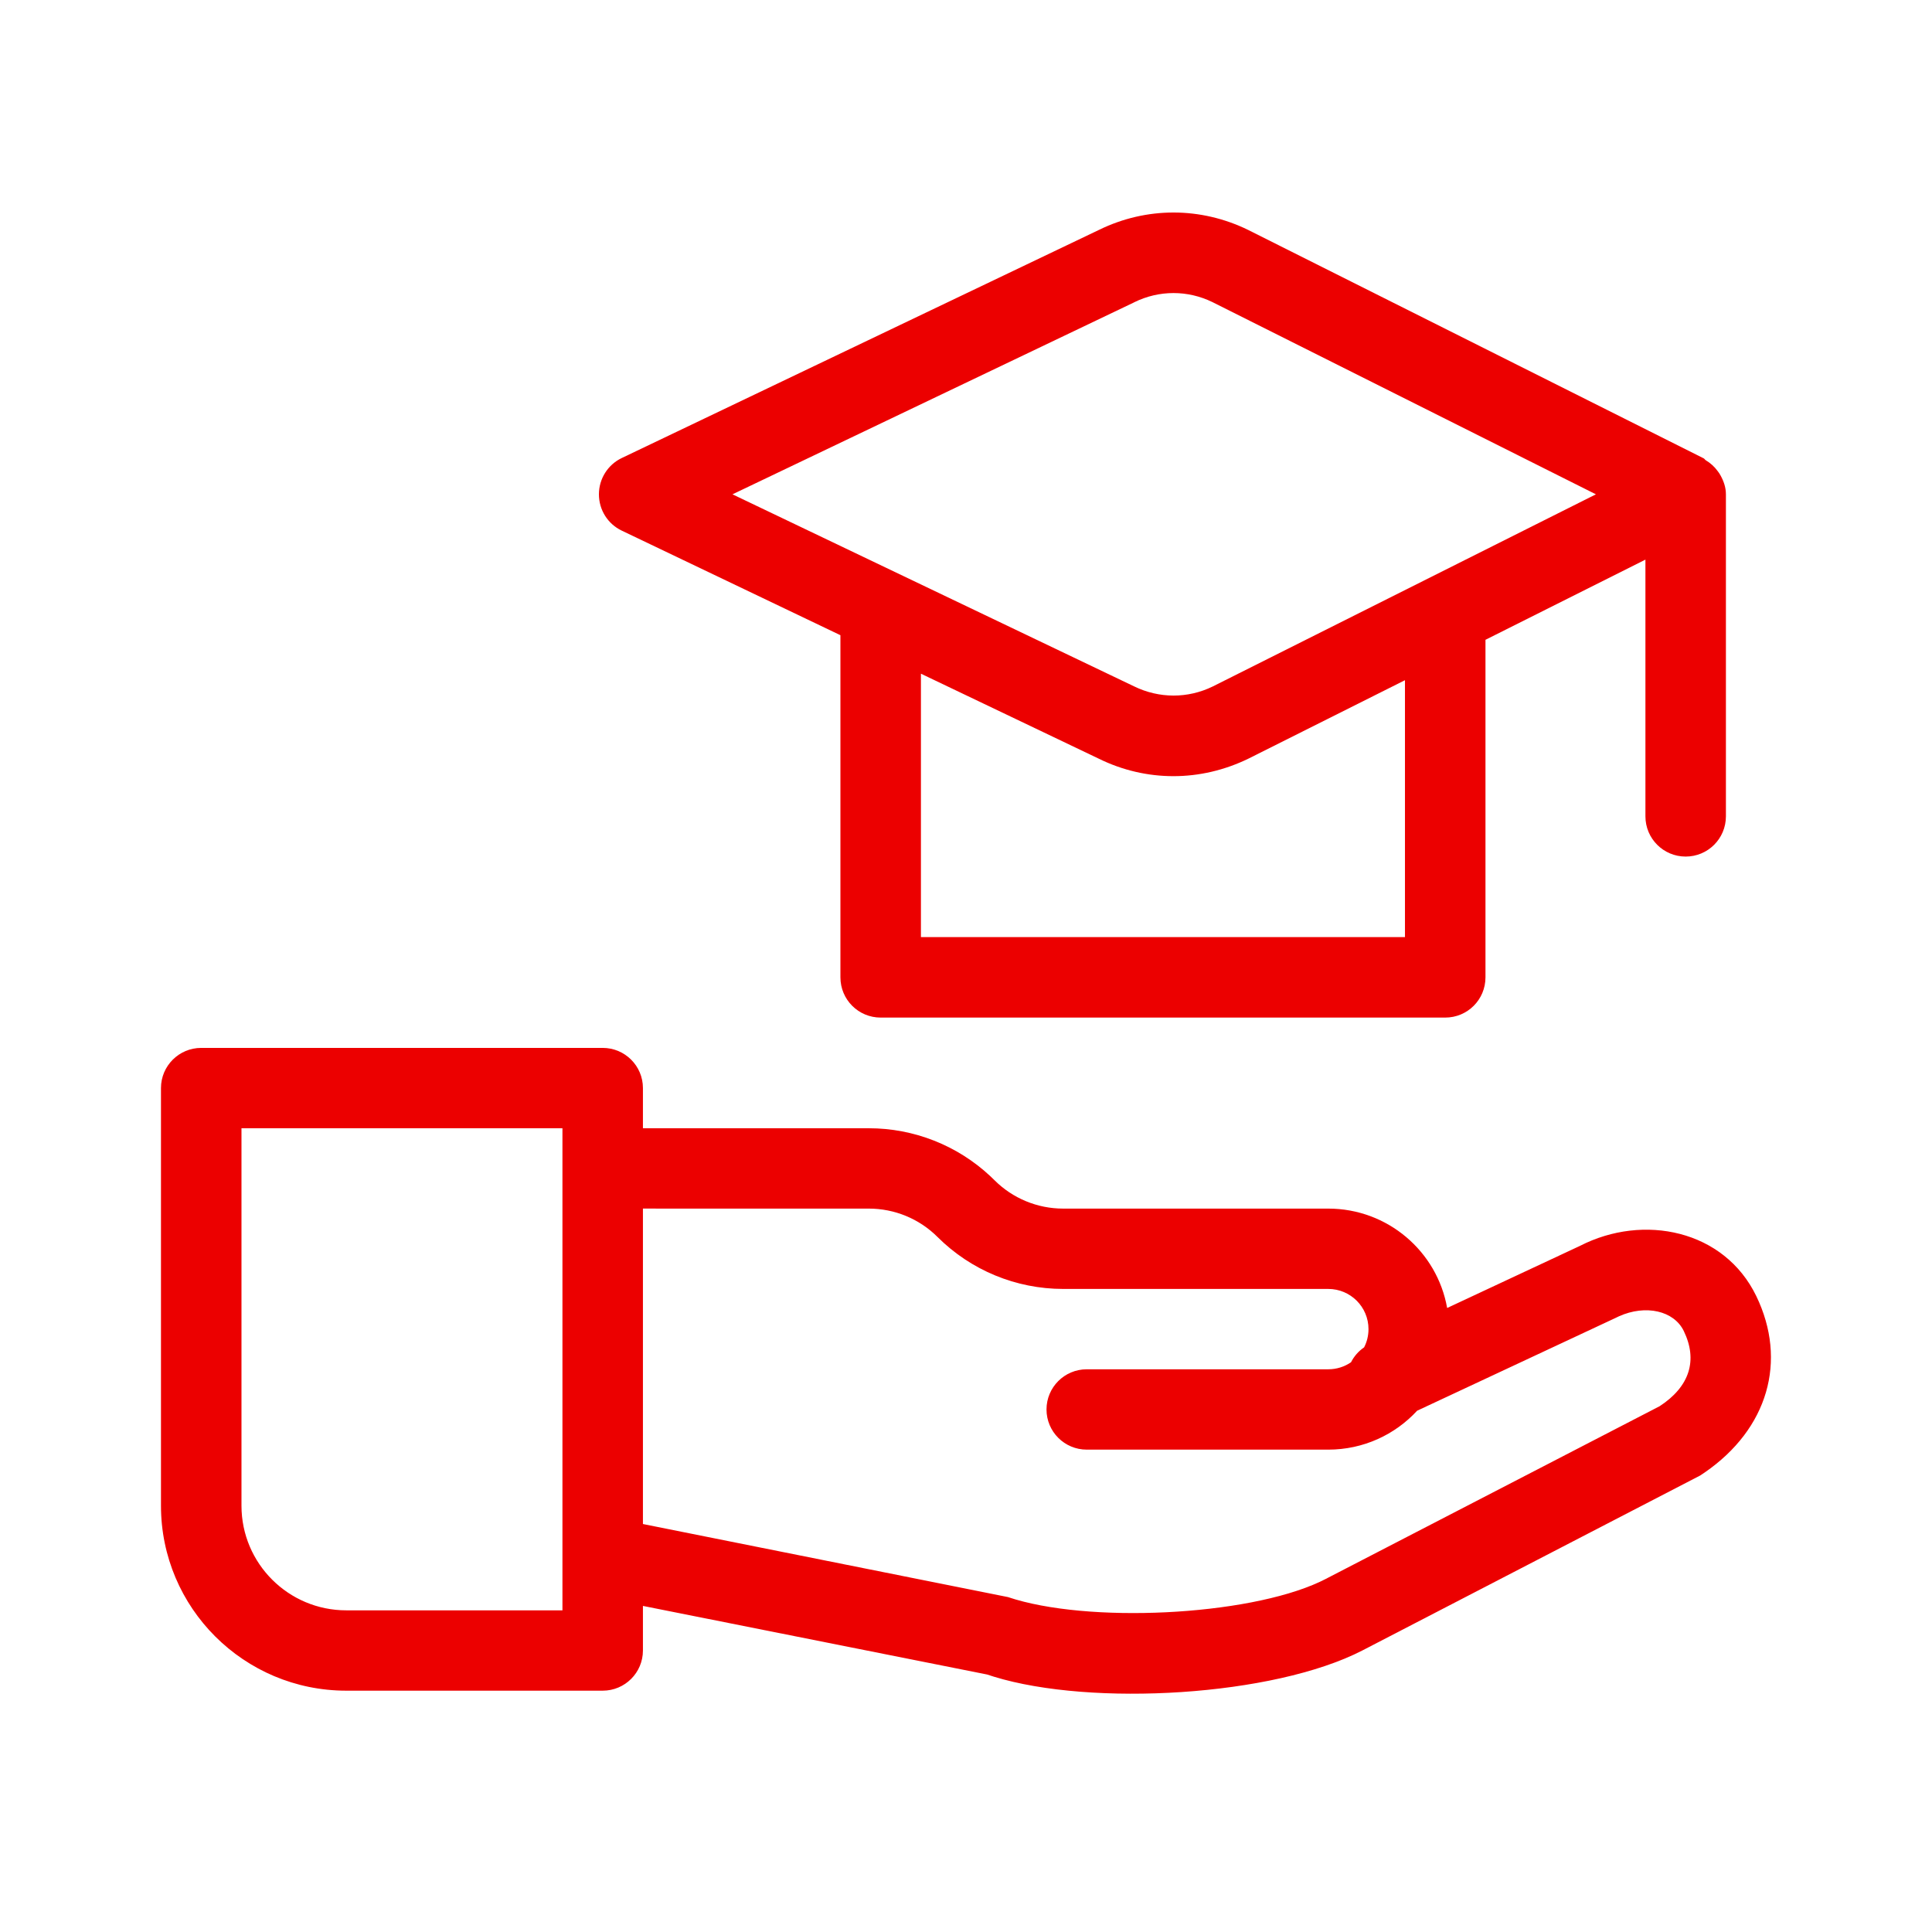 <?xml version="1.0" encoding="UTF-8"?>
<svg width="100px" height="100px" viewBox="0 0 100 100" version="1.1" xmlns="http://www.w3.org/2000/svg" xmlns:xlink="http://www.w3.org/1999/xlink">
    <!-- Generator: Sketch 58 (84663) - https://sketch.com -->
    <title>bolsa-estudo-global</title>
    <desc>Created with Sketch.</desc>
    <g id="bolsa-estudo-global" stroke="none" stroke-width="1" fill="none" fill-rule="evenodd">
        <path d="M31.195,54.239 C32.346,54.239 33.278,55.17 33.278,56.318 L33.278,58.397 L44.971,58.398 C47.304,58.398 49.545,59.283 51.245,60.866 L51.473,61.086 C52.416,62.028 53.695,62.557 55.029,62.557 L55.029,62.557 L68.75,62.557 C71.828,62.557 74.386,64.776 74.904,67.701 L81.792,64.48 C85.062,62.808 89.245,63.651 90.906,67.087 C92.527,70.441 91.508,73.96 88.237,76.214 L88.005,76.37 L70.514,85.429 C65.915,87.8 56.514,88.343 51.443,86.785 L51.096,86.673 L33.278,83.122 L33.278,85.43 C33.278,86.578 32.346,87.509 31.195,87.509 L17.924,87.509 C12.628,87.509 8.332,83.222 8.332,77.936 L8.332,56.318 C8.332,55.17 9.265,54.239 10.416,54.239 L31.195,54.239 Z M33.278,78.883 L52.17,82.664 C56.262,84.041 64.506,83.648 68.315,81.875 L68.599,81.736 L85.904,72.784 C87.465,71.764 87.882,70.403 87.153,68.894 C86.645,67.843 85.18,67.51 83.798,68.131 L83.625,68.214 L73.35,73.019 C72.208,74.257 70.57,75.033 68.75,75.033 L68.75,75.033 L56.25,75.033 C55.099,75.033 54.167,74.102 54.167,72.954 C54.167,71.805 55.099,70.874 56.25,70.874 L56.25,70.874 L68.75,70.874 C69.188,70.874 69.594,70.74 69.929,70.51 C70.083,70.206 70.312,69.939 70.606,69.739 C70.752,69.456 70.833,69.135 70.833,68.795 C70.833,67.645 69.901,66.715 68.75,66.715 L68.75,66.715 L55.029,66.715 C52.59,66.715 50.251,65.748 48.527,64.027 C47.584,63.085 46.305,62.557 44.971,62.557 L44.971,62.557 L33.278,62.556 L33.278,78.883 Z M29.112,58.398 L12.499,58.398 L12.499,77.936 C12.499,80.925 14.929,83.351 17.924,83.351 L29.112,83.351 L29.112,58.398 Z" id="🌈-Color" fill="#EC0000"></path>
        <path d="M62.771,35.532 C61.479,36.161 60,36.161 58.696,35.524 L37.913,25.586 L58.696,15.653 C58.7,15.649 58.704,15.649 58.708,15.645 C60.004,15.007 61.483,15.016 62.754,15.636 L82.604,25.586 L62.771,35.532 Z M72.721,48.503 L47.667,48.503 L47.667,34.87 L56.883,39.274 C58.104,39.874 59.421,40.174 60.737,40.174 C62.058,40.174 63.379,39.87 64.621,39.266 L72.721,35.207 L72.721,48.503 Z M89.054,24.607 C89.013,24.524 88.963,24.461 88.908,24.386 C88.742,24.157 88.537,23.97 88.292,23.824 C88.25,23.799 88.229,23.749 88.183,23.724 L64.6,11.899 C62.15,10.703 59.342,10.699 56.892,11.895 L32.183,23.707 C31.458,24.053 31,24.786 31,25.586 C31,26.391 31.458,27.12 32.183,27.466 L43.5,32.878 L43.5,50.586 C43.5,51.741 44.433,52.67 45.583,52.67 L74.804,52.67 C75.958,52.67 76.888,51.741 76.888,50.586 L76.888,33.116 L85.167,28.966 L85.167,42.253 C85.167,43.407 86.1,44.336 87.25,44.336 C88.4,44.336 89.333,43.407 89.333,42.253 L89.333,25.586 C89.333,25.224 89.217,24.903 89.054,24.607 L89.054,24.607 Z" id="🌈-Color" fill="#EC0000"></path>
    </g>
</svg>